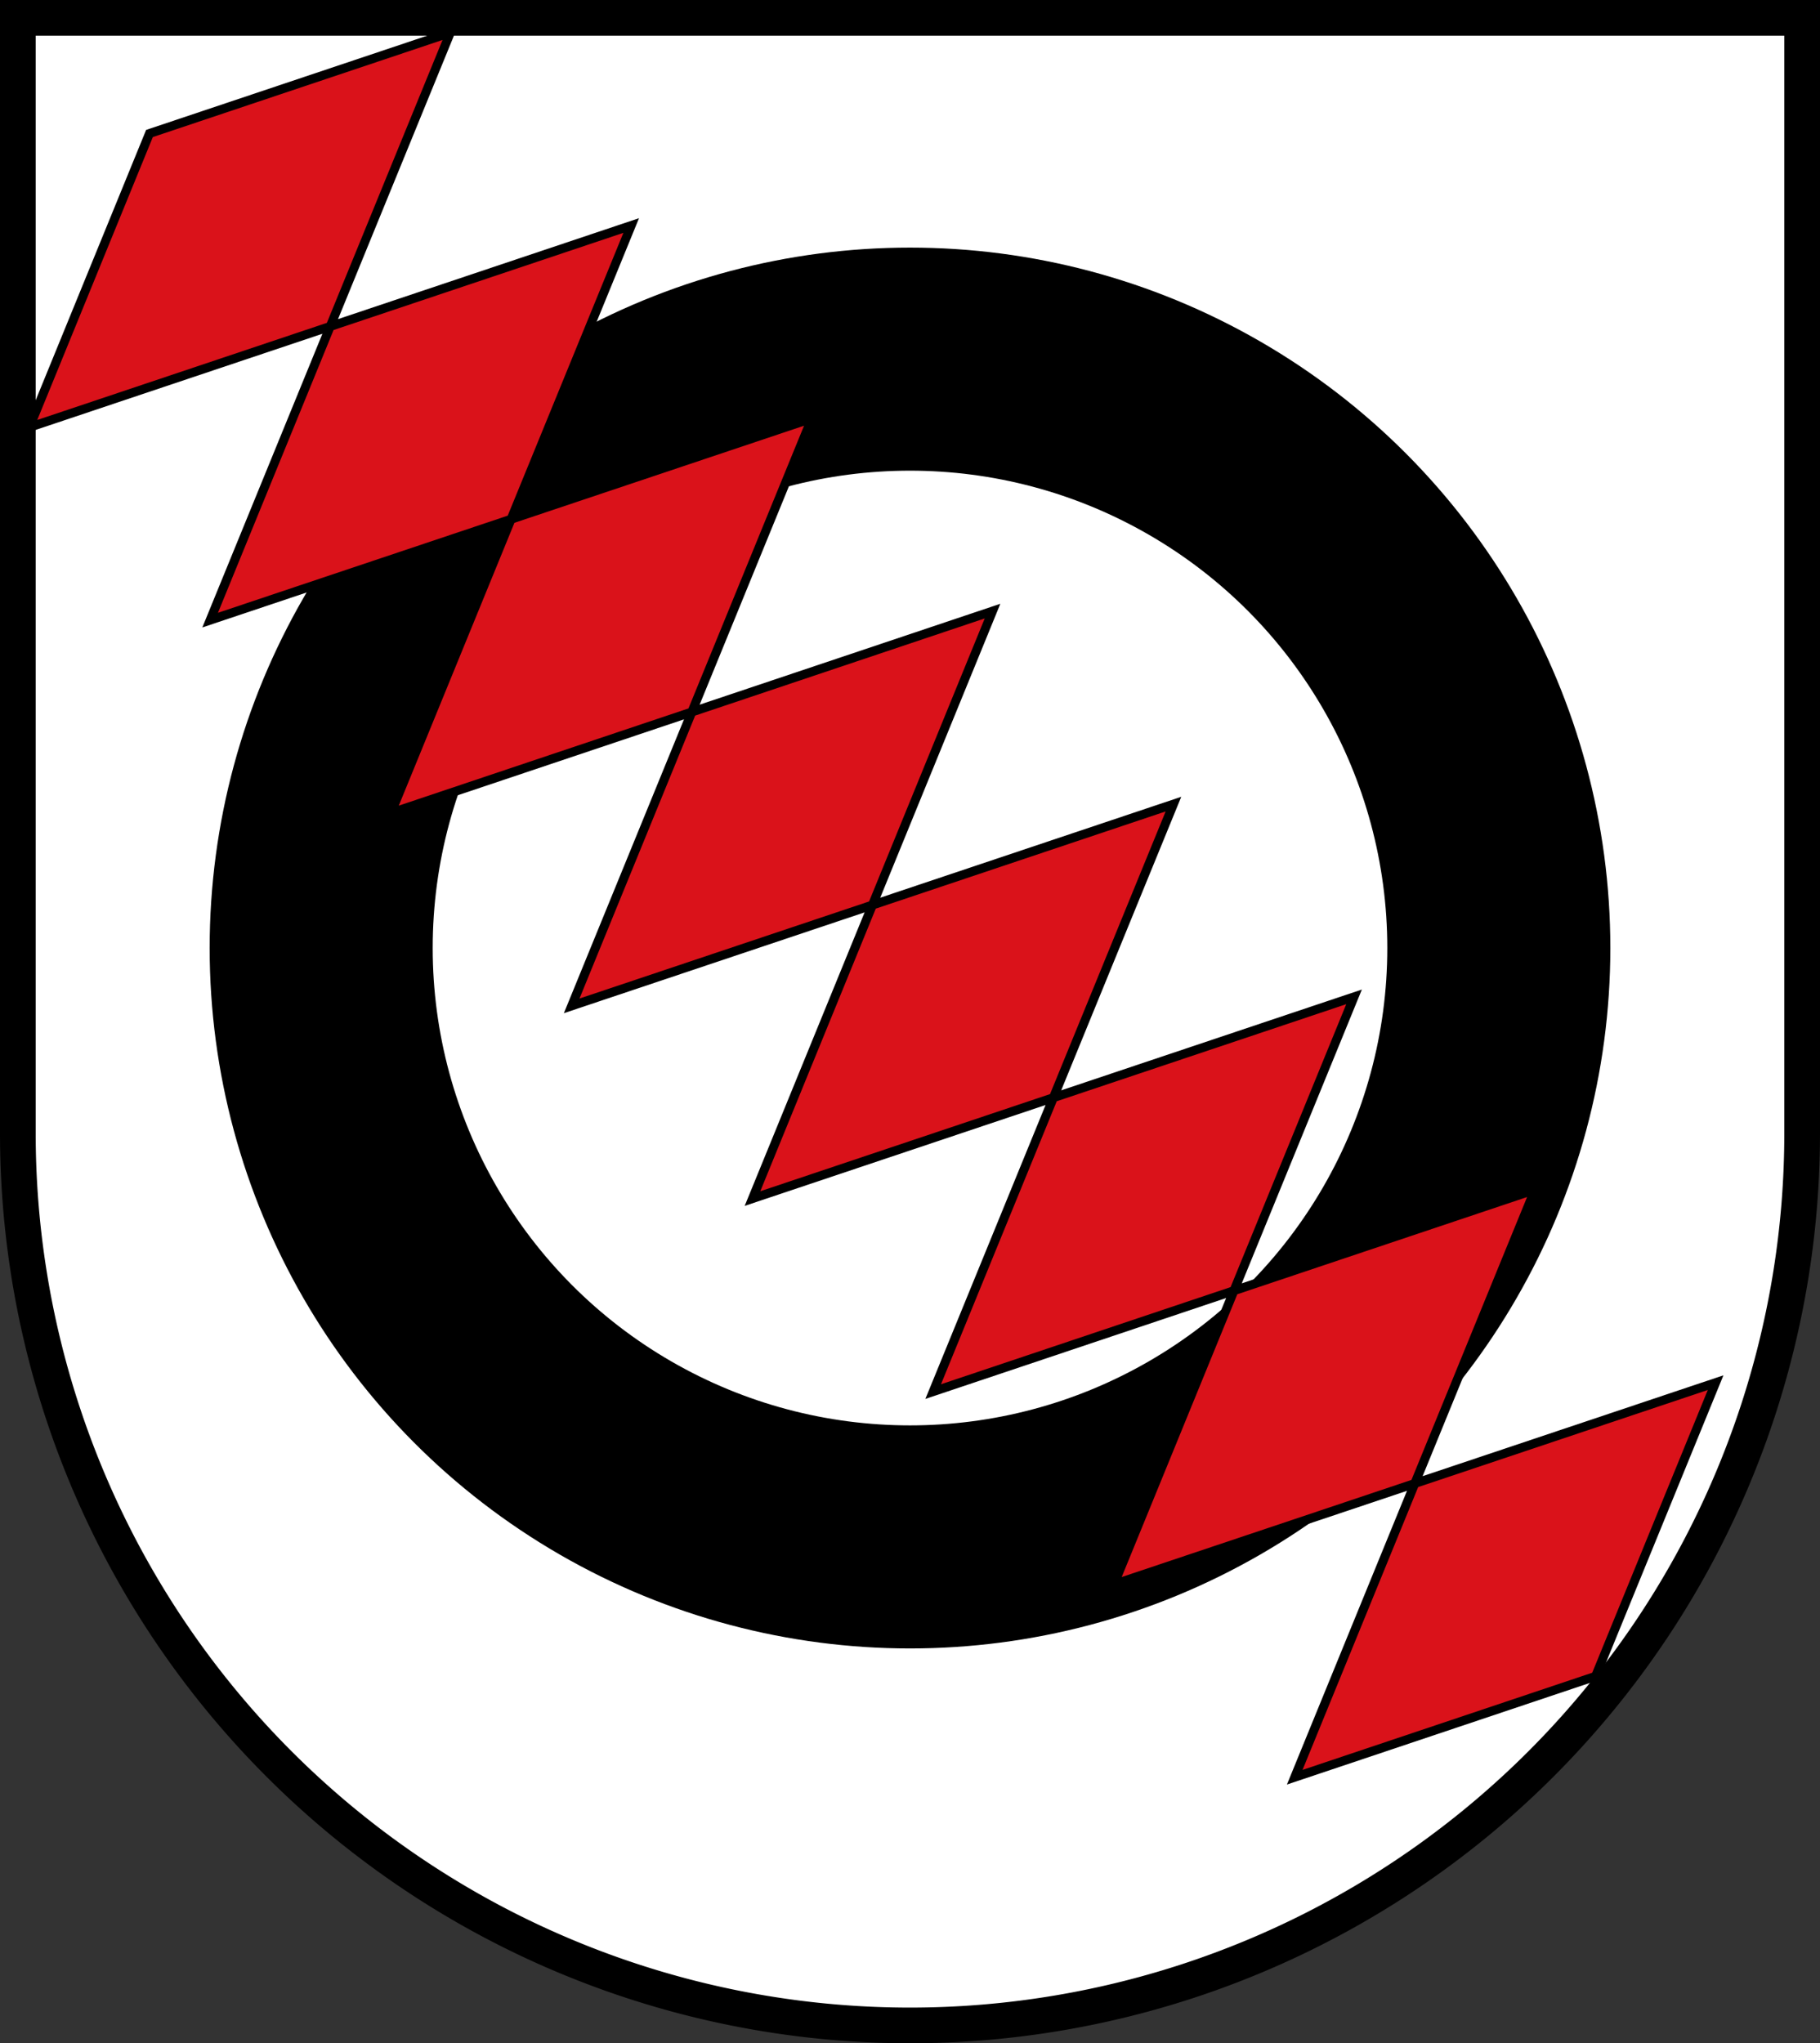 <?xml version="1.0"?>
<svg xmlns="http://www.w3.org/2000/svg" height="458" width="408">
<rect width="100%" height="100%" fill="#333333" stroke="none"/>
<g stroke="#000">
<path stroke-width="8" d="m4 4v250a200 200 0 0 0 400 0v-250z" fill="#fff"/>
<circle stroke-width="50" cy="212.5" cx="204" r="132" fill="none"/>
<path d="m168.69 268.66 53.81-131.68-134.86 45.25 53.86-131.68-134.9 45.23 26.909-65.856 67.451-22.611-53.853 131.69 134.89-45.217-53.84 131.68 134.9-45.22-53.86 131.68 134.89-45.25-53.84 131.69 67.44-22.62 26.91-65.82-134.89 45.21 53.84-131.69z" stroke-width="2" fill="#da121a"/>
</g>
</svg>